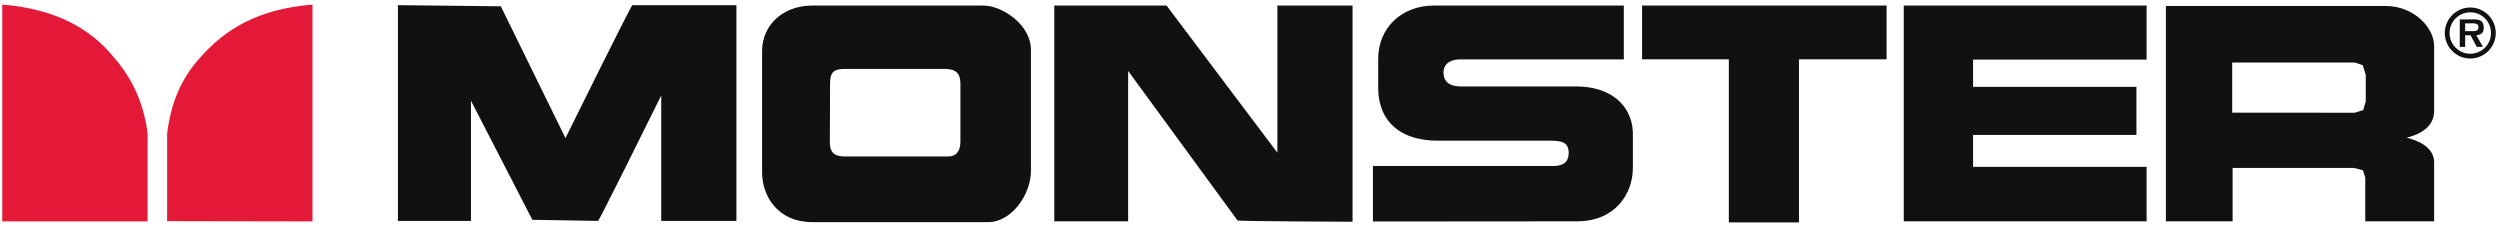 <?xml version="1.0" encoding="UTF-8"?> <svg xmlns="http://www.w3.org/2000/svg" width="881" height="80" viewBox="0 0 881 80" fill="none"><g clip-path="url(#clip0_3203_15015)"><path d="M71.041 19.731C63.95 27.316 60.286 36.053 58.898 47.03V77.931H59.178L110.119 78.023V1.633C90.762 3.148 79.294 10.527 71.041 19.731ZM0.793 1.633V78.023H52.014V47.03C50.618 36.057 46.439 27.316 39.809 19.854C32.136 10.53 20.138 3.148 0.793 1.633Z" fill="#E31937"></path><path d="M222.848 1.82C222.257 2.189 202.437 42.26 199.271 48.66L176.488 2.219L140.23 1.82V77.847H165.964V35.473L187.6 77.459L210.755 77.847C211.299 77.505 228.189 43.392 233.02 33.639V77.847H259.513V1.824H222.848V1.82ZM338.451 49.822C338.451 53.356 336.962 55.148 334.027 55.148H297.693C294.009 55.148 292.44 53.671 292.44 50.199L292.517 29.53C292.517 25.908 293.284 24.285 297.777 24.285H332.611C336.748 24.285 338.328 25.628 338.451 29.253V49.826V49.822ZM346.558 1.962H286.067C275.919 2.035 268.56 8.792 268.56 18.038V60.727C268.56 69.137 274.062 78.207 286.14 78.28H348.208C356.572 78.28 363.302 68.435 363.302 60.282V17.59C363.31 8.669 353.15 1.962 346.558 1.962ZM450.148 1.958V53.805C447.754 50.617 411.097 1.958 411.097 1.958H371.524V78.004H397.561V25.002L436.109 77.693C436.685 78 475.927 78.142 475.927 78.142H476.641V1.958H450.148ZM555.472 30.462H514.817C510.865 30.462 508.786 28.866 508.674 25.704C508.674 21.388 512.818 20.924 514.599 20.924H572.235V1.962H505.271C493.914 1.962 485.673 9.858 485.673 20.724V31.486C485.961 42.985 493.623 49.573 506.676 49.573H546.966C551.666 49.573 552.71 51.196 552.813 53.656C552.813 56.046 552.138 58.509 547.115 58.509H483.824V78.054L555.725 77.996C569.261 77.996 575.427 68.228 575.427 59.157V46.765C575.124 36.854 567.282 30.458 555.476 30.458M578.669 1.958V20.92H609.241V78.368H633.954V20.92H664.832V1.958H578.669ZM670.883 1.958V78.004H756.463V58.801H695.312V47.559H752.879V30.612H695.312V21H756.463V1.958H670.879H670.883ZM833.694 35.734L832.8 38.788L829.834 39.72L786.631 39.705V22.036H829.911C829.841 22.029 832.642 22.969 832.642 22.969C832.65 22.976 833.694 26.407 833.694 26.407V35.734ZM840.807 2.123H763.258V78H786.77V59.173H829.615C829.761 59.207 832.704 60.021 832.704 60.021L833.521 62.572L833.517 78.004H857.789V56.836C857.459 51.633 851.88 49.458 848.12 48.522C851.995 47.551 857.789 45.207 857.789 39.087V16.266C857.789 9.59 850.522 2.123 840.807 2.123ZM871.551 10.975H868.716V8.212H871.072C872.012 8.212 873.405 8.212 873.405 9.513C873.405 10.733 872.649 10.983 871.551 10.975ZM875.273 9.782C875.273 8.773 875.031 7.84 874.153 7.261C873.431 6.854 872.326 6.827 871.521 6.827H866.821V16.508H868.716V12.421H870.619L872.794 16.508H874.993L872.649 12.421C874.356 12.303 875.273 11.573 875.273 9.782Z" fill="#111111"></path><path d="M870.544 18.936C869.582 18.94 868.629 18.754 867.739 18.388C866.85 18.022 866.042 17.483 865.362 16.802C864.681 16.122 864.143 15.314 863.777 14.424C863.412 13.534 863.226 12.581 863.231 11.619C863.231 7.579 866.473 4.34 870.544 4.34C871.501 4.337 872.449 4.523 873.334 4.887C874.218 5.252 875.022 5.788 875.699 6.464C876.375 7.141 876.911 7.945 877.276 8.829C877.64 9.714 877.826 10.662 877.823 11.619C877.828 12.578 877.644 13.528 877.28 14.416C876.917 15.303 876.382 16.11 875.705 16.79C875.029 17.47 874.224 18.009 873.339 18.376C872.453 18.744 871.503 18.933 870.544 18.932M870.544 2.641C868.161 2.641 865.875 3.586 864.188 5.269C862.5 6.952 861.549 9.235 861.543 11.619C861.541 12.802 861.773 13.973 862.225 15.066C862.677 16.16 863.339 17.153 864.176 17.99C865.012 18.826 866.004 19.49 867.097 19.943C868.19 20.395 869.361 20.628 870.544 20.628C872.927 20.617 875.208 19.664 876.89 17.975C878.571 16.287 879.515 14.001 879.515 11.619C879.505 9.242 878.558 6.965 876.878 5.283C875.197 3.601 872.921 2.652 870.544 2.641Z" fill="#111111"></path></g><defs><clipPath id="clip0_3203_15015"><rect width="880" height="80" fill="white" transform="translate(0.152)"></rect></clipPath></defs></svg> 
